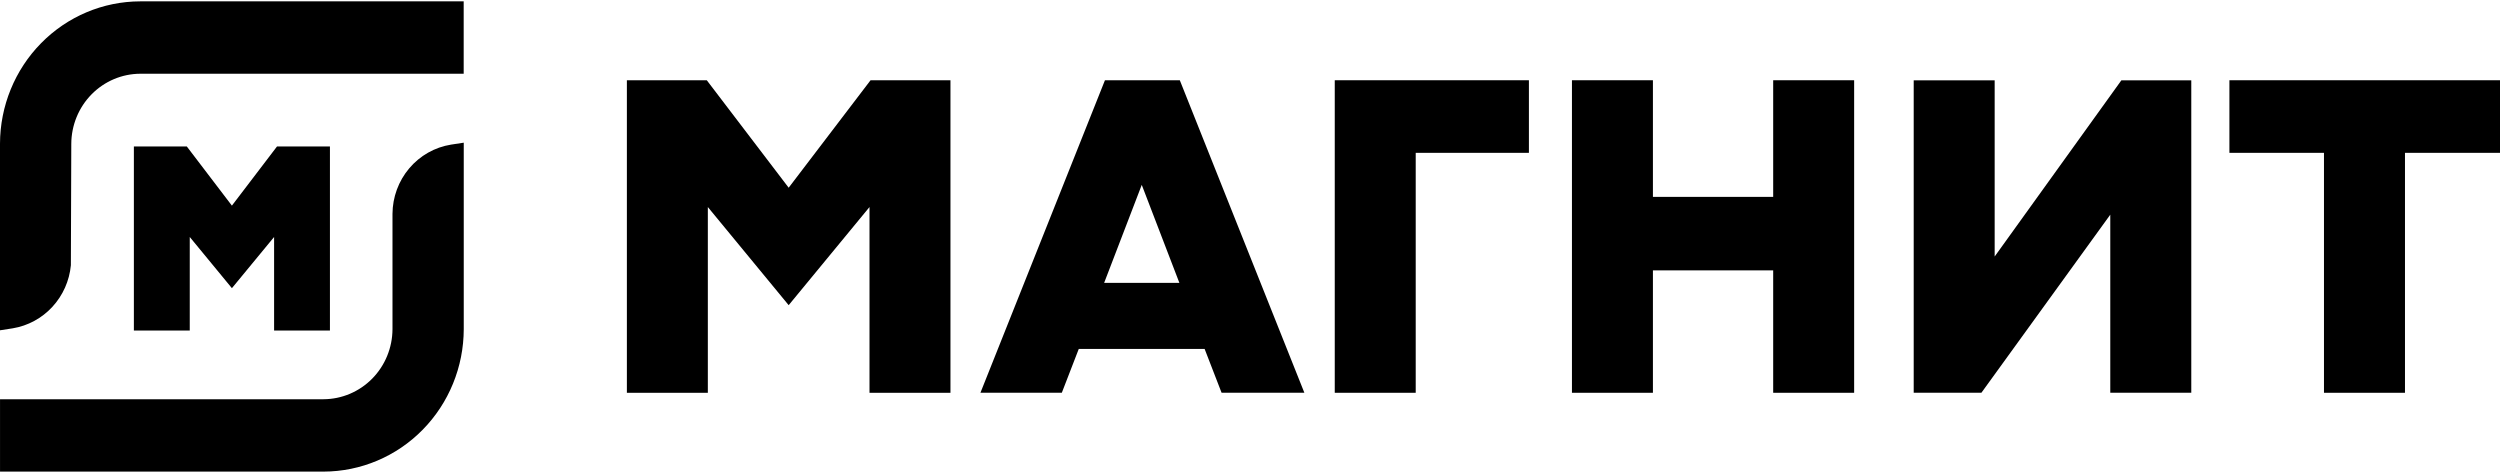 <svg width="222" height="42" viewBox="0 0 222 42" fill="none" xmlns="http://www.w3.org/2000/svg">
<path d="M118.526 34.879V7.126H135.767V13.572H125.715V34.879H118.526Z" fill="black"/>
<path d="M157.459 34.879V24.009H146.779V34.879H139.589V7.126H146.779V17.483H157.459V7.126H164.648V34.879H157.459Z" fill="black"/>
<path d="M206.369 34.879V13.572H197.972V7.126H222V13.572H213.562V34.879H206.369Z" fill="black"/>
<path d="M187.393 34.876V19.063L175.949 34.876H169.937V7.131H177.126V22.779L188.379 7.131H194.586V34.876H187.393Z" fill="black"/>
<path d="M77.212 34.879V18.385L70.034 27.099L62.856 18.385V34.879H55.667V7.126H62.762L70.034 16.669L77.306 7.126H84.401V34.879H77.212Z" fill="black"/>
<path d="M98.048 25.118H104.729L101.388 16.416L98.048 25.118ZM108.476 34.875L106.971 30.986H95.794L94.29 34.875H87.063L98.119 7.126H104.767L115.827 34.875H108.476Z" fill="black"/>
<path d="M0 12.764C0.007 9.413 1.32 6.2 3.653 3.831C5.985 1.461 9.147 0.127 12.445 0.121H41.175V6.548H12.452C10.832 6.555 9.279 7.212 8.133 8.376C6.987 9.54 6.339 11.117 6.331 12.764L6.294 23.554C6.163 24.936 5.585 26.235 4.65 27.248C3.716 28.262 2.477 28.932 1.129 29.155L0 29.33V12.764Z" fill="black"/>
<path d="M0.002 41.879V35.452H28.732C30.353 35.444 31.905 34.786 33.052 33.622C34.198 32.457 34.845 30.879 34.853 29.232V18.994C34.861 17.508 35.388 16.074 36.341 14.947C37.293 13.82 38.608 13.074 40.052 12.842L41.181 12.67V29.232C41.174 32.584 39.86 35.797 37.528 38.167C35.196 40.538 32.034 41.872 28.736 41.879H0.002Z" fill="black"/>
<path d="M24.34 29.352V21.044L20.593 25.59L16.85 21.044V29.352H11.888V13.004H16.587L20.593 18.261L24.6 13.004H29.298V29.352H24.34Z" fill="black"/>
</svg>

